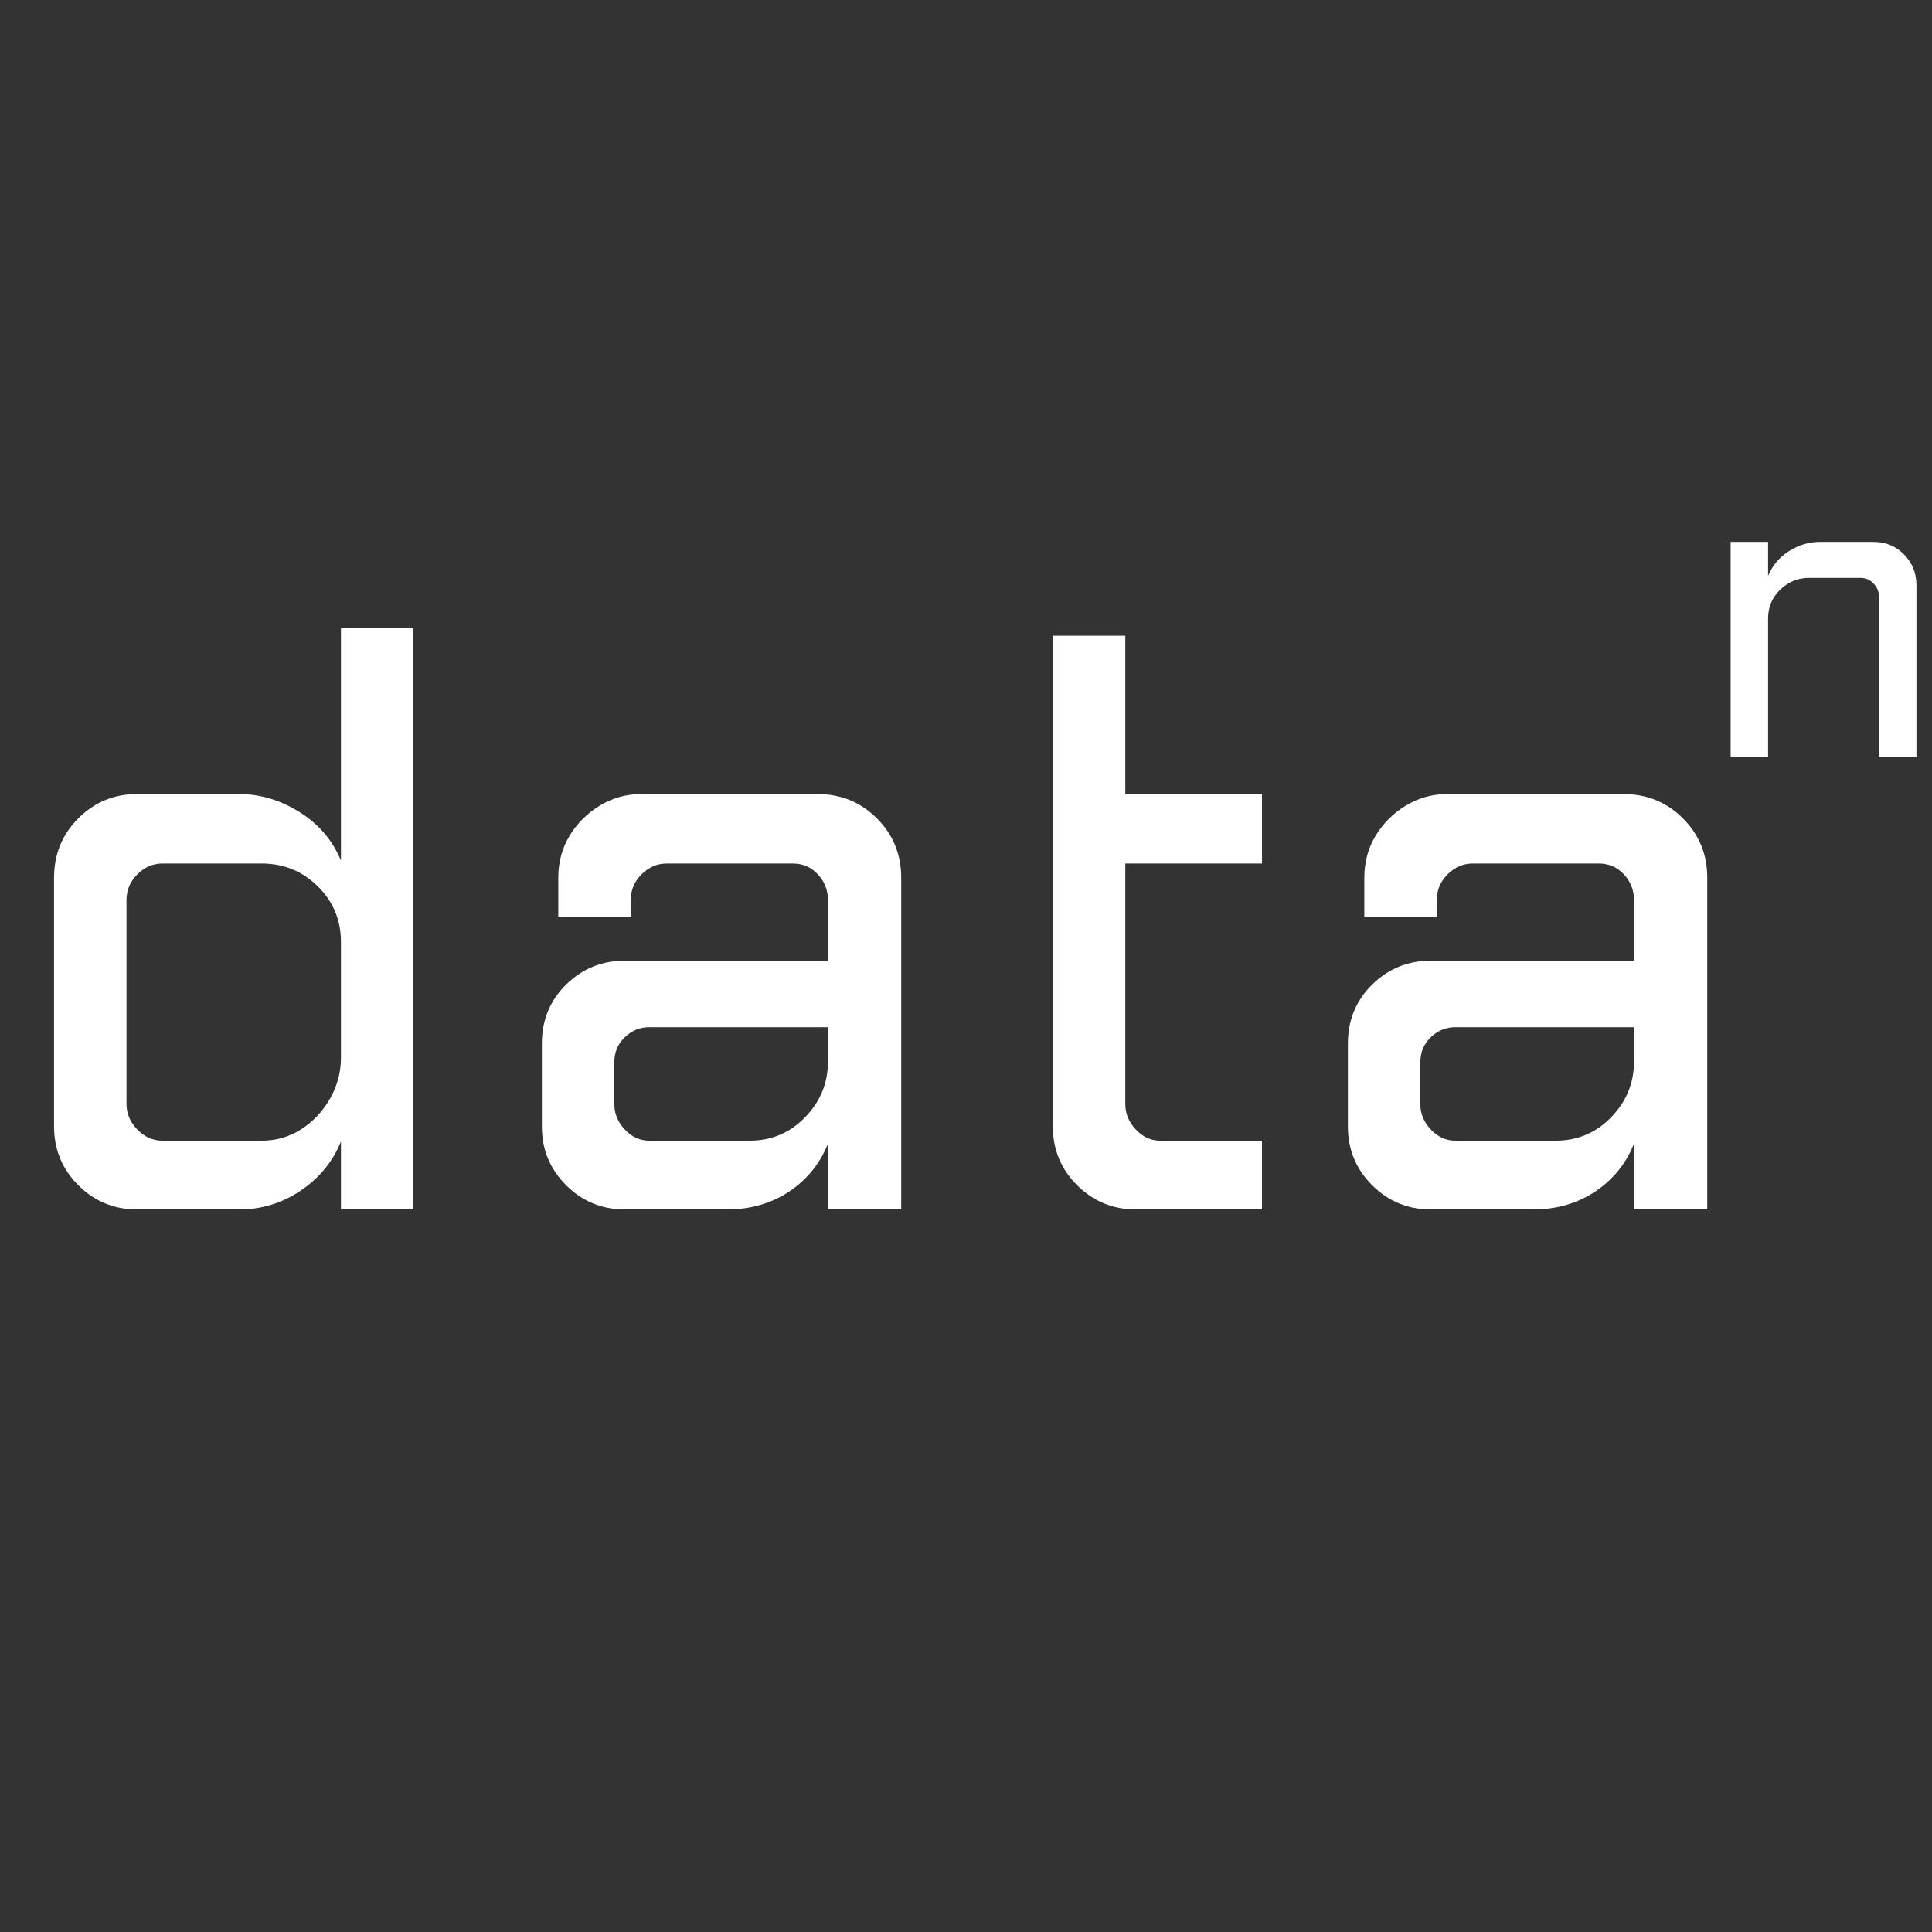 <?xml version="1.0" encoding="UTF-8"?>
<svg xmlns="http://www.w3.org/2000/svg" xmlns:xlink="http://www.w3.org/1999/xlink" width="500" zoomAndPan="magnify" viewBox="0 0 375 375" height="500" preserveAspectRatio="xMidYMid meet" version="1.0">
  <rect x="0" y="0" width="375" height="375" fill="#333333" stroke="none"/>
  <defs>
    <g></g>
  </defs>
  <g fill="#ffffff" fill-opacity="1">
    <g transform="translate(0.054, 234.75)">
      <g>
        <path d="M 66.125 -112.812 L 80.188 -112.812 L 80.188 0 L 66.125 0 L 66.125 -13.188 C 64.57 -9.32 61.984 -6.156 58.359 -3.688 C 54.734 -1.227 50.75 0 46.406 0 L 26.531 0 C 22.082 0 18.285 -1.566 15.141 -4.703 C 12.004 -7.848 10.438 -11.645 10.438 -16.094 L 10.438 -64.375 C 10.438 -68.914 12.004 -72.758 15.141 -75.906 C 18.285 -79.051 22.082 -80.625 26.531 -80.625 L 46.406 -80.625 C 50.457 -80.625 54.344 -79.461 58.062 -77.141 C 61.789 -74.816 64.477 -71.676 66.125 -67.719 Z M 31.469 -67.141 C 29.625 -67.141 28 -66.438 26.594 -65.031 C 25.195 -63.633 24.5 -61.969 24.5 -60.031 L 24.5 -20.438 C 24.5 -18.602 25.195 -16.961 26.594 -15.516 C 28 -14.066 29.625 -13.344 31.469 -13.344 L 50.75 -13.344 C 53.551 -13.344 56.113 -14.086 58.438 -15.578 C 60.758 -17.078 62.617 -19.062 64.016 -21.531 C 65.422 -24 66.125 -26.633 66.125 -29.438 L 66.125 -51.906 C 66.125 -56.164 64.625 -59.77 61.625 -62.719 C 58.625 -65.664 55 -67.141 50.75 -67.141 Z M 31.469 -67.141 "></path>
      </g>
    </g>
  </g>
  <g fill="#ffffff" fill-opacity="1">
    <g transform="translate(97.926, 234.75)">
      <g>
        <path d="M 26.531 -80.625 L 60.75 -80.625 C 65.289 -80.625 69.133 -79.051 72.281 -75.906 C 75.426 -72.758 77 -68.914 77 -64.375 L 77 0 L 62.781 0 L 62.781 -12.766 C 61.238 -8.891 58.727 -5.789 55.25 -3.469 C 51.77 -1.156 47.754 0 43.203 0 L 23.344 0 C 18.895 0 15.098 -1.566 11.953 -4.703 C 8.816 -7.848 7.25 -11.645 7.25 -16.094 L 7.25 -32.188 C 7.25 -36.727 8.816 -40.547 11.953 -43.641 C 15.098 -46.734 18.895 -48.281 23.344 -48.281 L 62.781 -48.281 L 62.781 -60.031 C 62.781 -61.969 62.129 -63.633 60.828 -65.031 C 59.523 -66.438 57.906 -67.141 55.969 -67.141 L 31.469 -67.141 C 29.625 -67.141 28 -66.438 26.594 -65.031 C 25.195 -63.633 24.5 -61.969 24.5 -60.031 L 24.5 -56.844 L 10.438 -56.844 L 10.438 -64.375 C 10.438 -67.375 11.16 -70.082 12.609 -72.5 C 14.066 -74.914 16.023 -76.875 18.484 -78.375 C 20.953 -79.875 23.633 -80.625 26.531 -80.625 Z M 62.781 -35.375 L 28.125 -35.375 C 26.289 -35.375 24.695 -34.723 23.344 -33.422 C 21.988 -32.117 21.312 -30.5 21.312 -28.562 L 21.312 -20.438 C 21.312 -18.602 21.988 -16.961 23.344 -15.516 C 24.695 -14.066 26.289 -13.344 28.125 -13.344 L 47.562 -13.344 C 51.812 -13.344 55.41 -14.863 58.359 -17.906 C 61.305 -20.945 62.781 -24.547 62.781 -28.703 Z M 62.781 -35.375 "></path>
      </g>
    </g>
  </g>
  <g fill="#ffffff" fill-opacity="1">
    <g transform="translate(192.609, 234.75)">
      <g>
        <path d="M 11.75 -111.359 L 25.812 -111.359 L 25.812 -80.625 L 52.344 -80.625 L 52.344 -67.141 L 25.812 -67.141 L 25.812 -20.438 C 25.812 -18.602 26.488 -16.961 27.844 -15.516 C 29.195 -14.066 30.789 -13.344 32.625 -13.344 L 52.344 -13.344 L 52.344 0 L 27.844 0 C 23.395 0 19.598 -1.566 16.453 -4.703 C 13.316 -7.848 11.75 -11.645 11.75 -16.094 Z M 11.75 -111.359 "></path>
      </g>
    </g>
  </g>
  <g fill="#ffffff" fill-opacity="1">
    <g transform="translate(254.377, 234.75)">
      <g>
        <path d="M 26.531 -80.625 L 60.75 -80.625 C 65.289 -80.625 69.133 -79.051 72.281 -75.906 C 75.426 -72.758 77 -68.914 77 -64.375 L 77 0 L 62.781 0 L 62.781 -12.766 C 61.238 -8.891 58.727 -5.789 55.25 -3.469 C 51.77 -1.156 47.754 0 43.203 0 L 23.344 0 C 18.895 0 15.098 -1.566 11.953 -4.703 C 8.816 -7.848 7.25 -11.645 7.25 -16.094 L 7.25 -32.188 C 7.25 -36.727 8.816 -40.547 11.953 -43.641 C 15.098 -46.734 18.895 -48.281 23.344 -48.281 L 62.781 -48.281 L 62.781 -60.031 C 62.781 -61.969 62.129 -63.633 60.828 -65.031 C 59.523 -66.438 57.906 -67.141 55.969 -67.141 L 31.469 -67.141 C 29.625 -67.141 28 -66.438 26.594 -65.031 C 25.195 -63.633 24.5 -61.969 24.5 -60.031 L 24.5 -56.844 L 10.438 -56.844 L 10.438 -64.375 C 10.438 -67.375 11.16 -70.082 12.609 -72.5 C 14.066 -74.914 16.023 -76.875 18.484 -78.375 C 20.953 -79.875 23.633 -80.625 26.531 -80.625 Z M 62.781 -35.375 L 28.125 -35.375 C 26.289 -35.375 24.695 -34.723 23.344 -33.422 C 21.988 -32.117 21.312 -30.5 21.312 -28.562 L 21.312 -20.438 C 21.312 -18.602 21.988 -16.961 23.344 -15.516 C 24.695 -14.066 26.289 -13.344 28.125 -13.344 L 47.562 -13.344 C 51.812 -13.344 55.41 -14.863 58.359 -17.906 C 61.305 -20.945 62.781 -24.547 62.781 -28.703 Z M 62.781 -35.375 "></path>
      </g>
    </g>
  </g>
  <g fill="#ffffff" fill-opacity="1">
    <g transform="translate(330.511, 146.885)">
      <g>
        <path d="M 5.406 -41.703 L 12.672 -41.703 L 12.672 -35.094 C 13.523 -37.145 14.891 -38.758 16.766 -39.938 C 18.641 -41.113 20.625 -41.703 22.719 -41.703 L 33.156 -41.703 C 35.5 -41.703 37.469 -40.891 39.062 -39.266 C 40.664 -37.641 41.469 -35.648 41.469 -33.297 L 41.469 0 L 34.203 0 L 34.203 -31.047 C 34.203 -32.047 33.848 -32.906 33.141 -33.625 C 32.441 -34.352 31.594 -34.719 30.594 -34.719 L 20.625 -34.719 C 18.477 -34.719 16.613 -33.957 15.031 -32.438 C 13.457 -30.914 12.672 -29.051 12.672 -26.844 L 12.672 0 L 5.406 0 Z M 5.406 -41.703 "></path>
      </g>
    </g>
  </g>
</svg>
